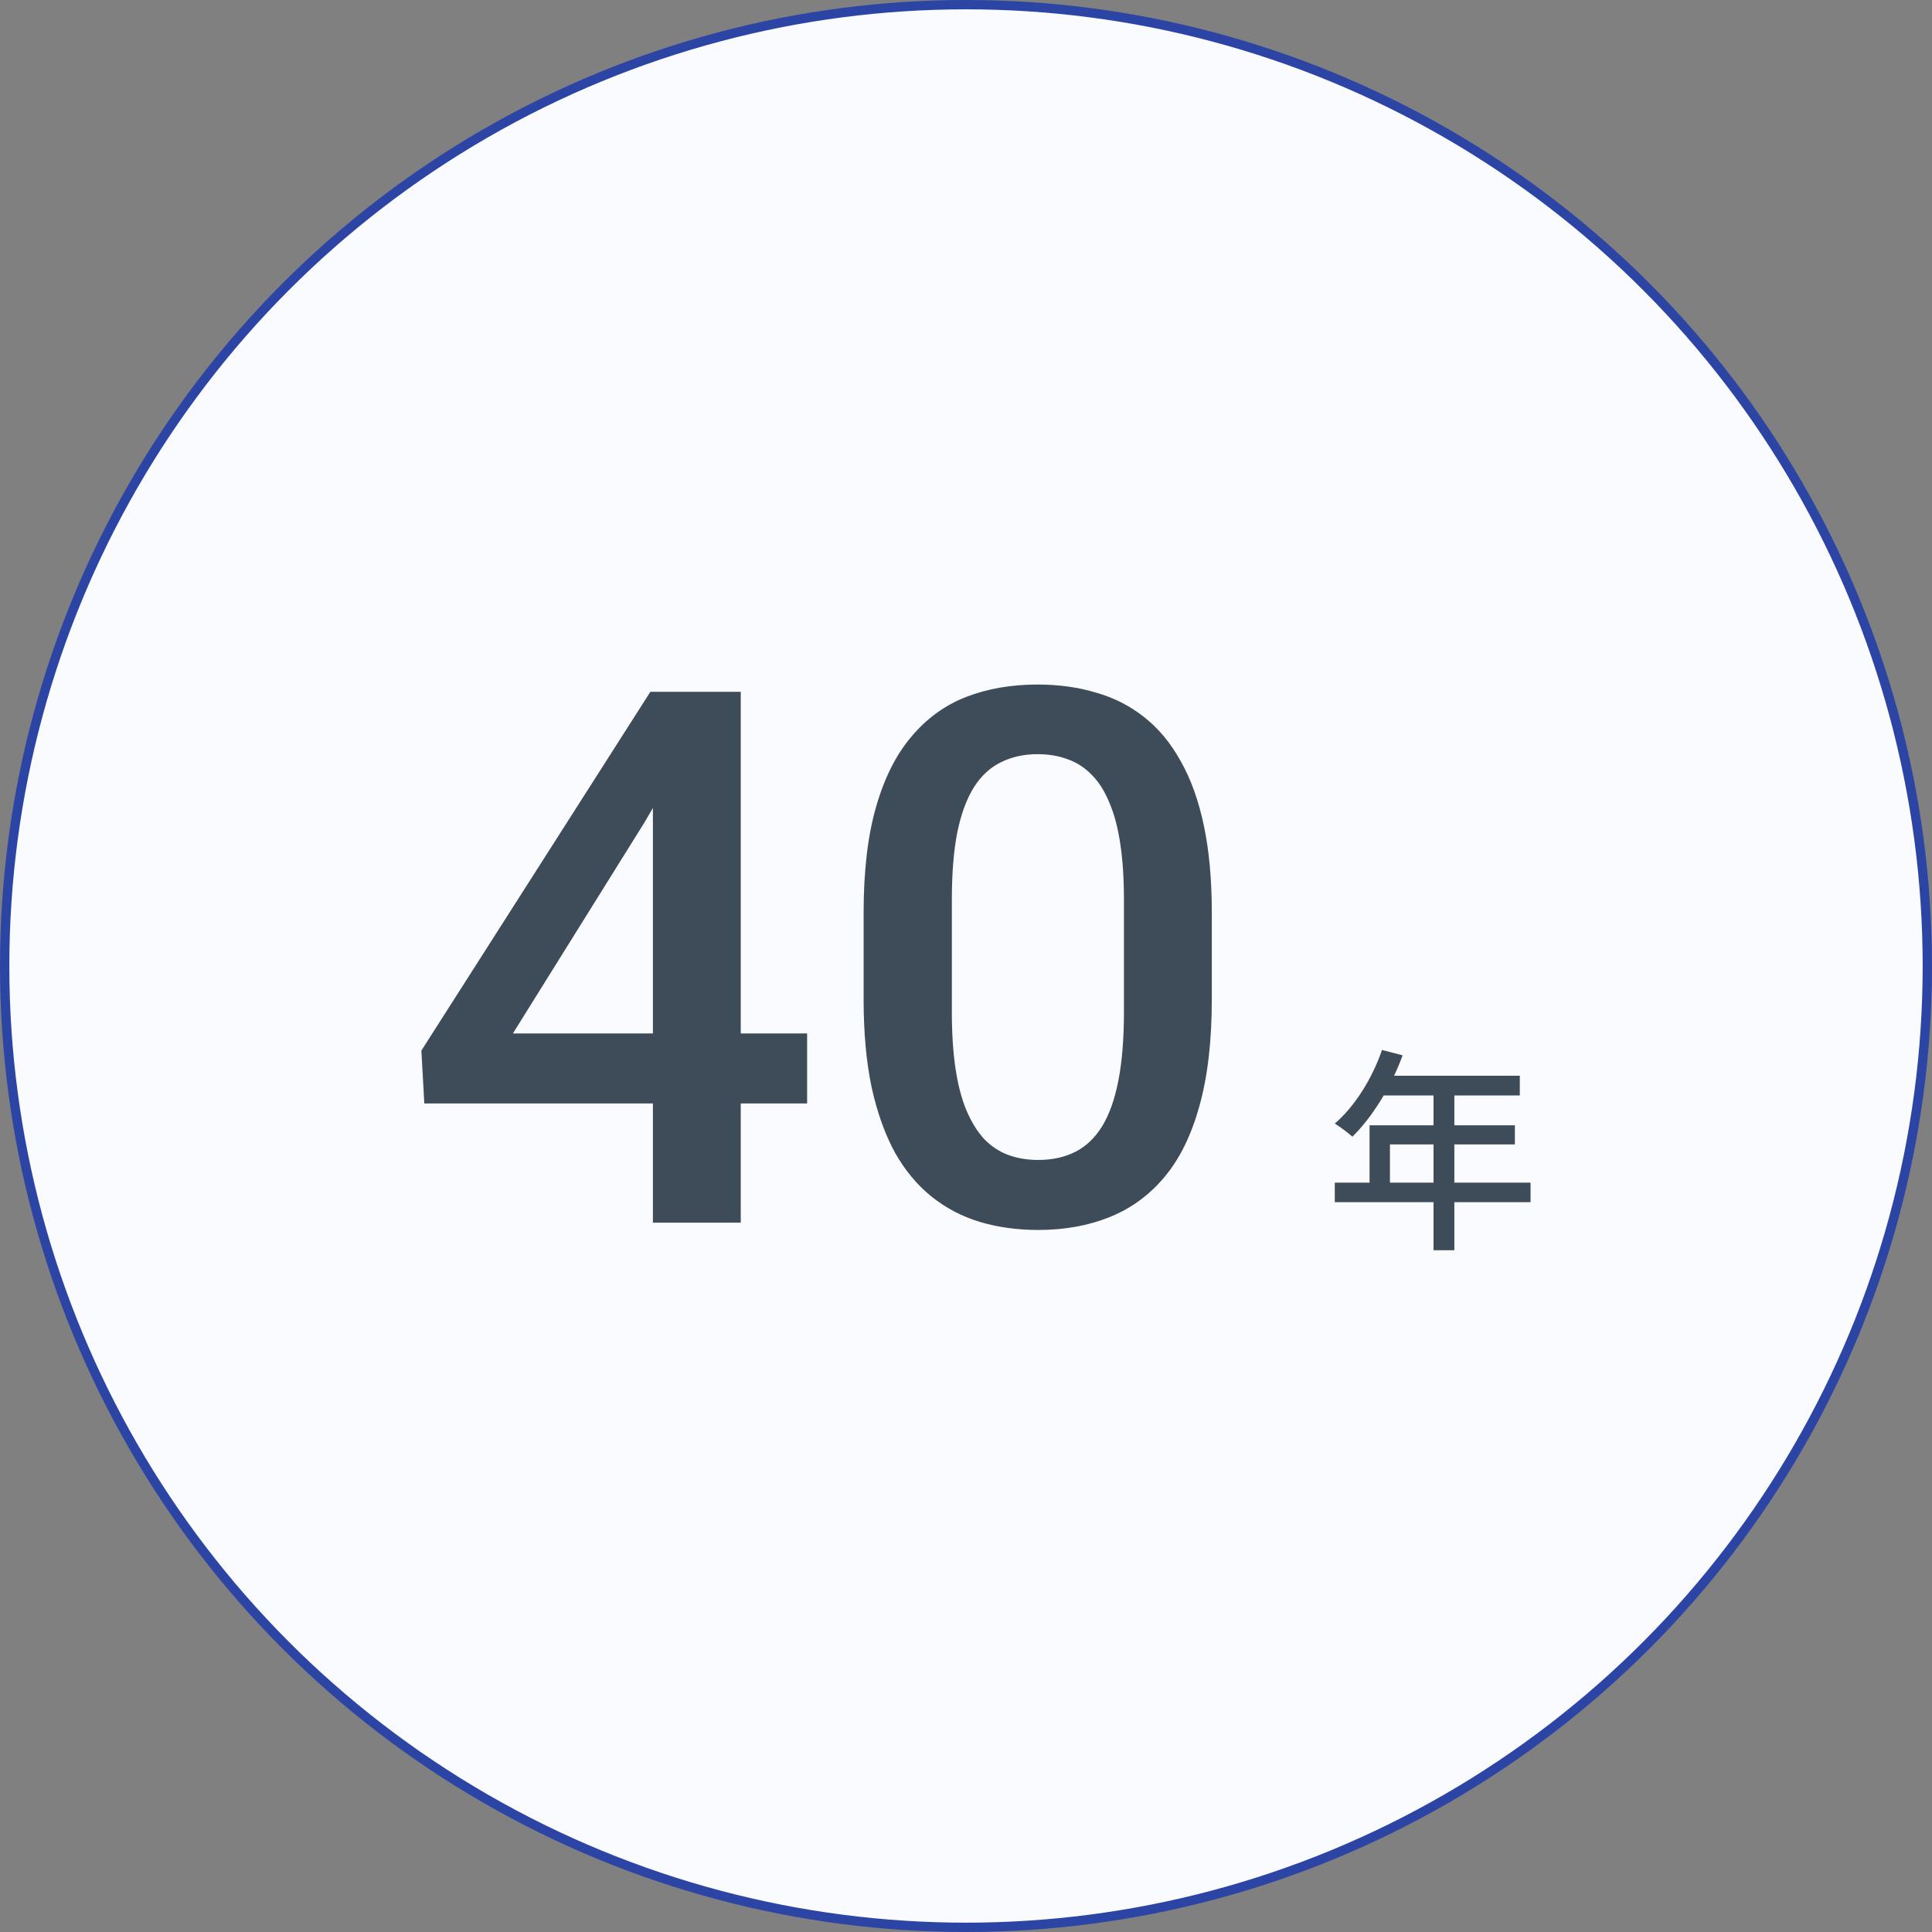 <svg width="207" height="207" viewBox="0 0 207 207" fill="none" xmlns="http://www.w3.org/2000/svg">
<rect x="0" y="0" width="207" height="207" fill="#808080" stroke="none"/>
<circle cx="103.5" cy="103.5" r="103" fill="#FAFBFF" stroke="#2C45A5"/>
<path d="M86.477 110.727V118.227H45.461L45.148 112.562L69.68 74.125H77.219L69.055 88.109L54.953 110.727H86.477ZM79.367 74.125V131H69.953V74.125H79.367ZM129.836 97.797V107.094C129.836 111.547 129.393 115.349 128.508 118.5C127.648 121.625 126.398 124.164 124.758 126.117C123.117 128.07 121.151 129.503 118.859 130.414C116.594 131.326 114.055 131.781 111.242 131.781C109.003 131.781 106.919 131.495 104.992 130.922C103.091 130.349 101.372 129.451 99.836 128.227C98.299 127.003 96.984 125.427 95.891 123.5C94.823 121.547 93.99 119.216 93.391 116.508C92.818 113.799 92.531 110.661 92.531 107.094V97.797C92.531 93.318 92.974 89.542 93.859 86.469C94.745 83.37 96.008 80.857 97.648 78.93C99.289 76.977 101.242 75.557 103.508 74.672C105.799 73.787 108.352 73.344 111.164 73.344C113.43 73.344 115.513 73.63 117.414 74.203C119.341 74.75 121.06 75.622 122.57 76.82C124.107 78.018 125.409 79.581 126.477 81.508C127.57 83.409 128.404 85.713 128.977 88.422C129.549 91.104 129.836 94.229 129.836 97.797ZM120.422 108.422V96.391C120.422 94.125 120.292 92.133 120.031 90.414C119.771 88.669 119.38 87.198 118.859 86C118.365 84.776 117.74 83.787 116.984 83.031C116.229 82.25 115.37 81.69 114.406 81.352C113.443 80.987 112.362 80.805 111.164 80.805C109.706 80.805 108.404 81.091 107.258 81.664C106.112 82.211 105.148 83.096 104.367 84.32C103.586 85.544 102.987 87.159 102.57 89.164C102.18 91.143 101.984 93.552 101.984 96.391V108.422C101.984 110.714 102.115 112.732 102.375 114.477C102.635 116.221 103.026 117.719 103.547 118.969C104.068 120.193 104.693 121.208 105.422 122.016C106.177 122.797 107.036 123.37 108 123.734C108.99 124.099 110.07 124.281 111.242 124.281C112.727 124.281 114.042 123.995 115.188 123.422C116.333 122.849 117.297 121.938 118.078 120.688C118.859 119.411 119.445 117.758 119.836 115.727C120.227 113.695 120.422 111.26 120.422 108.422Z" fill="#3E4C59"/>
<path d="M148.072 112.496L150.28 113.071C149.038 116.475 146.991 119.741 144.898 121.788C144.484 121.42 143.564 120.707 143.012 120.385C145.151 118.545 147.014 115.578 148.072 112.496ZM148.095 115.256H162.838V117.372H147.037L148.095 115.256ZM146.738 120.569H162.309V122.616H148.923V127.791H146.738V120.569ZM143.012 126.71H163.988V128.803H143.012V126.71ZM153.592 116.36H155.823V133.955H153.592V116.36Z" fill="#3E4C59"/>
</svg>
